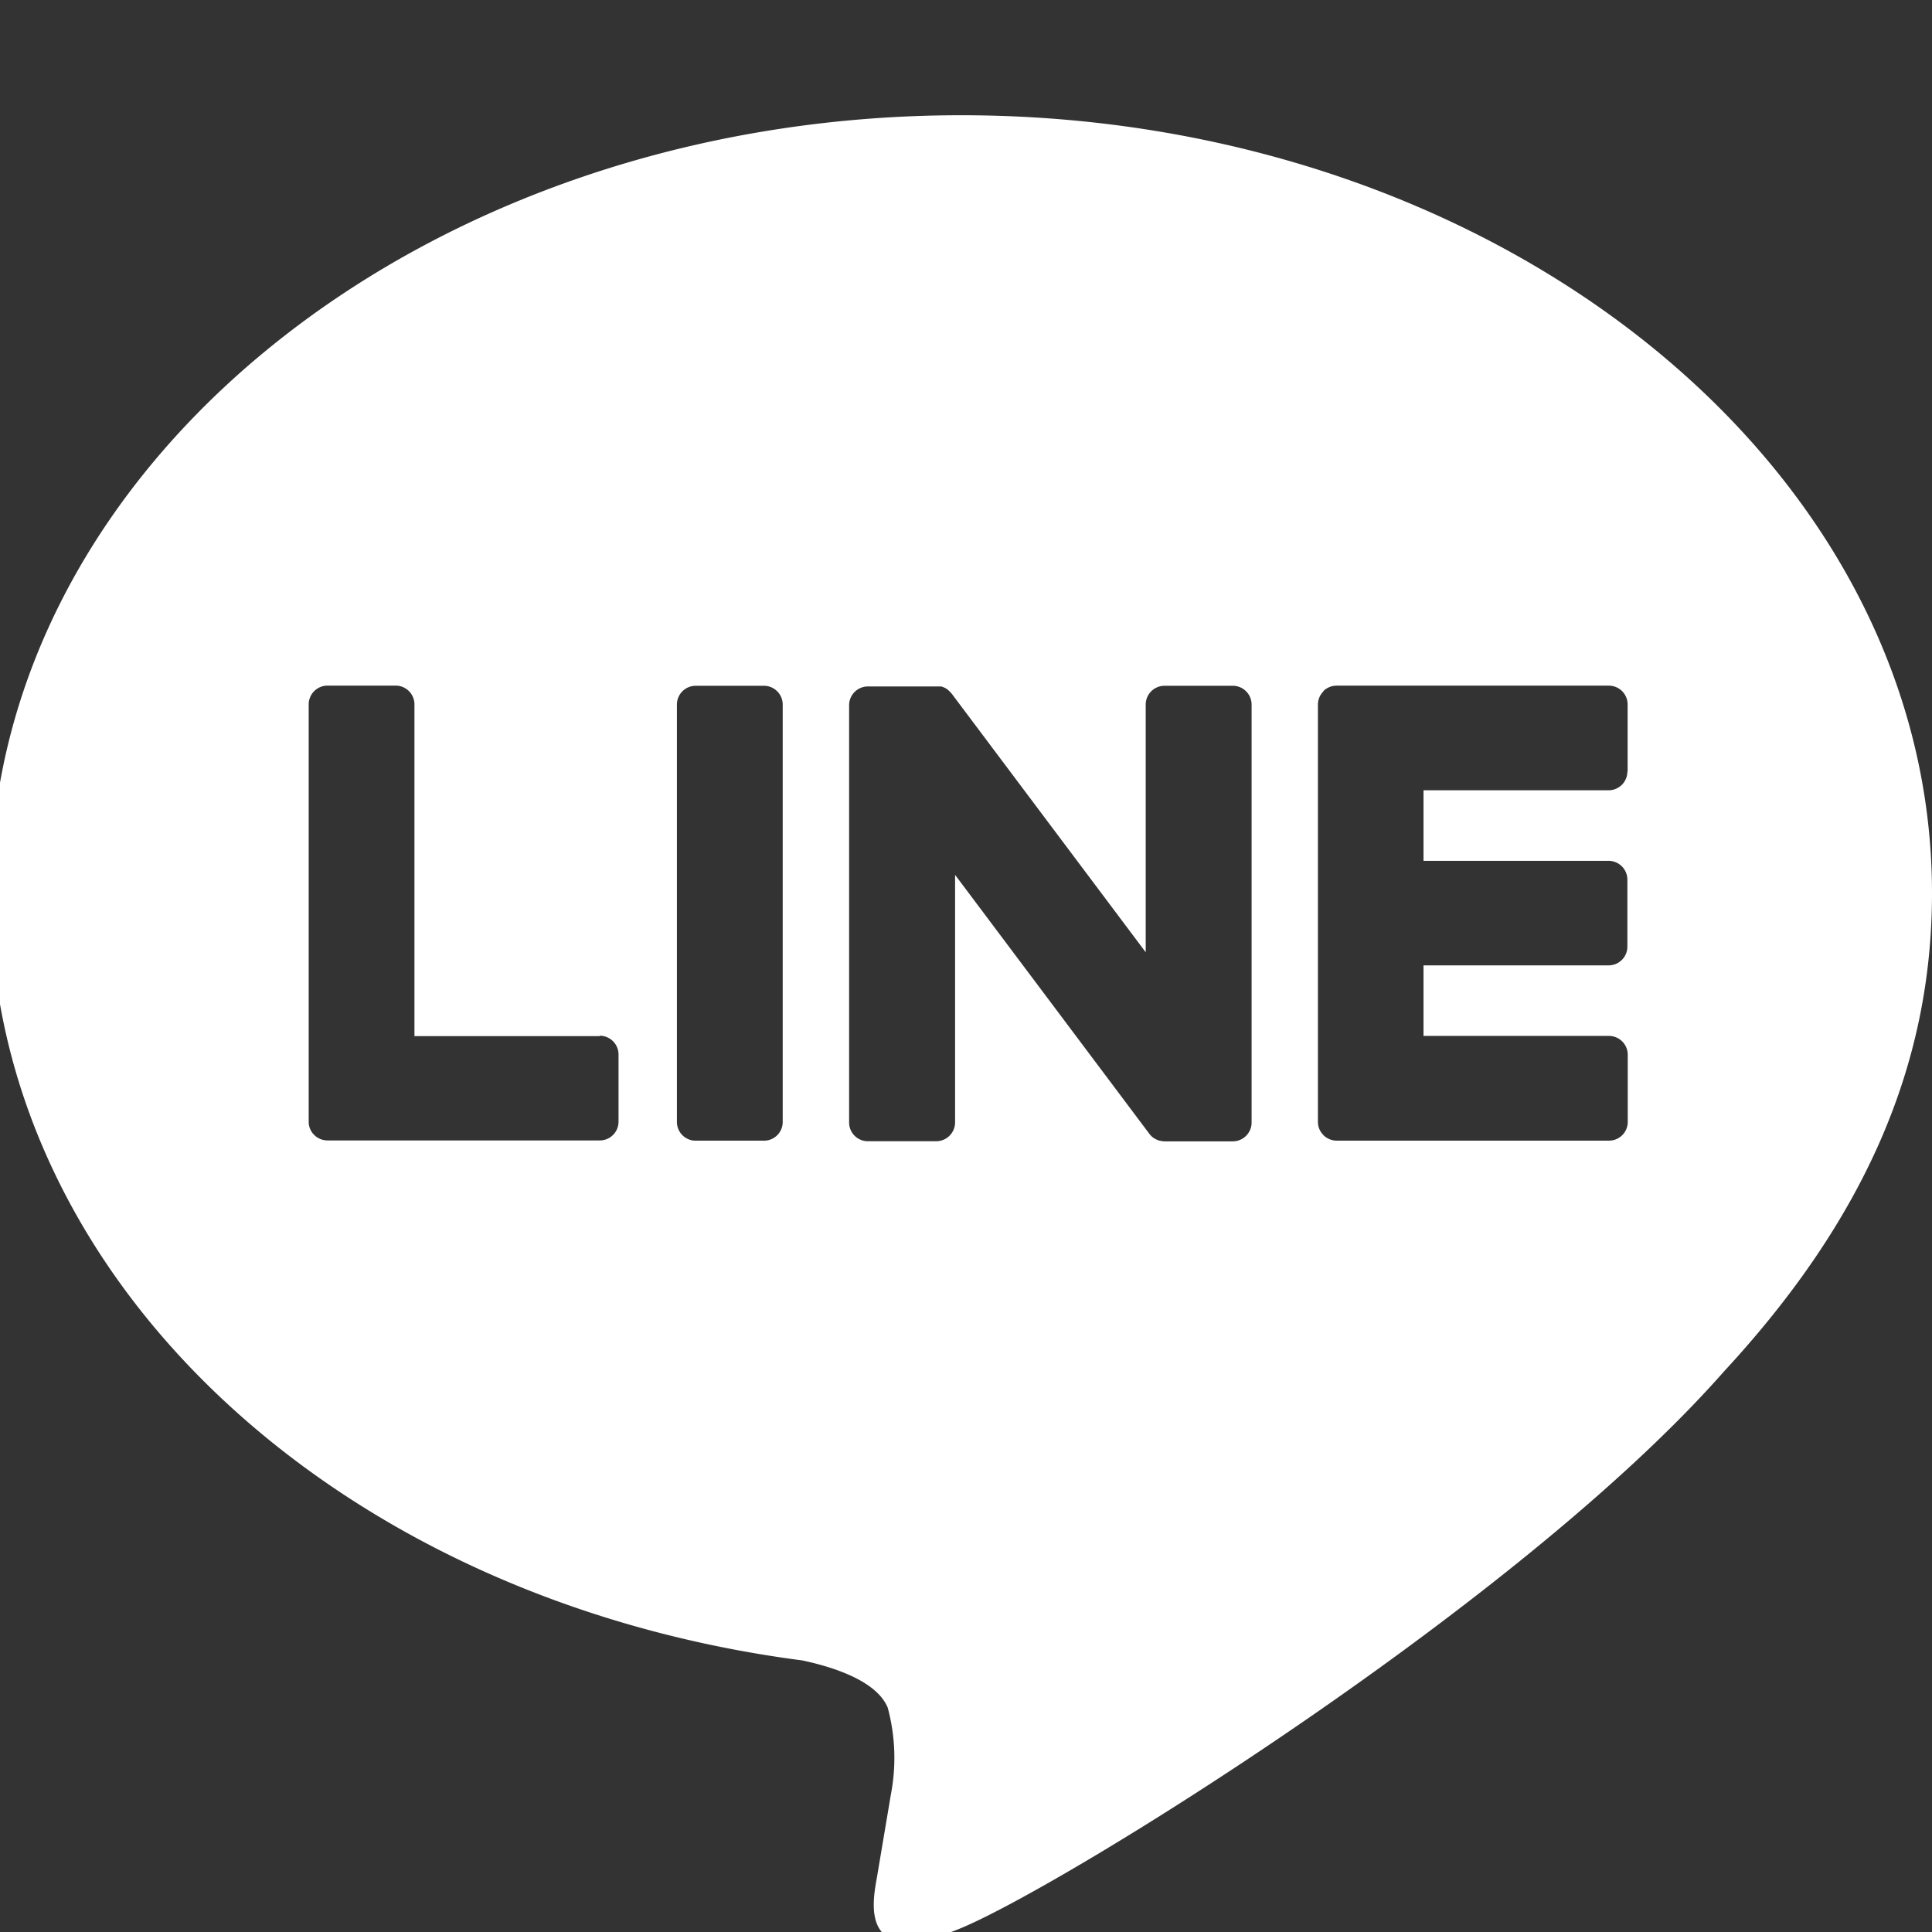 <svg xmlns="http://www.w3.org/2000/svg" xmlns:xlink="http://www.w3.org/1999/xlink" width="46" height="46" viewBox="0 0 46 46">
  <rect x="0" y="0" width="46" height="46" fill="#333333" stroke="none"/>
  <defs>
    <clipPath id="clip-path">
      <rect id="長方形_324" data-name="長方形 324" width="46" height="46" transform="translate(88.232)" fill="#886e6e"/>
    </clipPath>
  </defs>
  <g id="line__icon" data-name="line _icon" transform="translate(-88.232)" clip-path="url(#clip-path)">
    <g id="line" transform="translate(88 2.744)">
      <g id="グループ_296" data-name="グループ 296">
        <path id="パス_607" data-name="パス 607" d="M23.116,0C35.861,0,46.232,8.307,46.232,18.519c0,4.088-1.6,7.768-4.955,11.393-4.849,5.511-15.693,12.223-18.16,13.25-2.4,1-2.121-.562-2.011-1.178l.009-.051.329-1.954a4.608,4.608,0,0,0-.075-2.062c-.26-.636-1.283-.967-2.034-1.127C8.223,35.344,0,27.673,0,18.519,0,8.307,10.373,0,23.116,0Zm-8.6,21.925H10.1v-7.9a.448.448,0,0,0-.448-.445H8.033a.448.448,0,0,0-.451.445v9.944a.433.433,0,0,0,.127.305v0l.006.006.006.006a.448.448,0,0,0,.312.123h6.478a.446.446,0,0,0,.448-.445v-1.6a.448.448,0,0,0-.448-.448ZM16.8,13.584a.448.448,0,0,0-.451.445v9.944a.446.446,0,0,0,.451.442H18.42a.445.445,0,0,0,.448-.442V14.029a.448.448,0,0,0-.448-.445Zm11.162,0a.448.448,0,0,0-.451.445v5.9l-4.614-6.15a.487.487,0,0,0-.038-.043v0l-.029-.029-.009-.009a.265.265,0,0,0-.032-.026h0l-.014-.011-.009-.006-.014-.009-.023-.014h-.006l-.009-.006-.029-.011-.012-.006-.029-.009h-.006l-.009,0L22.6,13.6h-.017l-.009,0h-.012l-.006,0H20.9a.448.448,0,0,0-.451.442v9.944a.446.446,0,0,0,.451.442h1.618a.449.449,0,0,0,.454-.442v-5.9l4.623,6.162a.442.442,0,0,0,.113.108l0,0,.029.017.012.006.023.011.02.009.014.006.029.009h.009a.453.453,0,0,0,.116.017h1.618a.449.449,0,0,0,.454-.442V14.029a.448.448,0,0,0-.451-.445H27.959Zm11.023,2.045v-1.6a.448.448,0,0,0-.448-.448H32.056a.451.451,0,0,0-.312.126h0l0,.006-.006.009a.439.439,0,0,0-.127.305v9.944a.433.433,0,0,0,.127.305l.006.009.006.006a.451.451,0,0,0,.312.123h6.478a.446.446,0,0,0,.448-.445v-1.6a.448.448,0,0,0-.448-.448H34.125v-1.68h4.406a.446.446,0,0,0,.448-.445V18.2a.448.448,0,0,0-.448-.448H34.125v-1.68h4.406a.446.446,0,0,0,.448-.445Z" fill="#fff"/>
      </g>
    </g>
  </g>
</svg>
